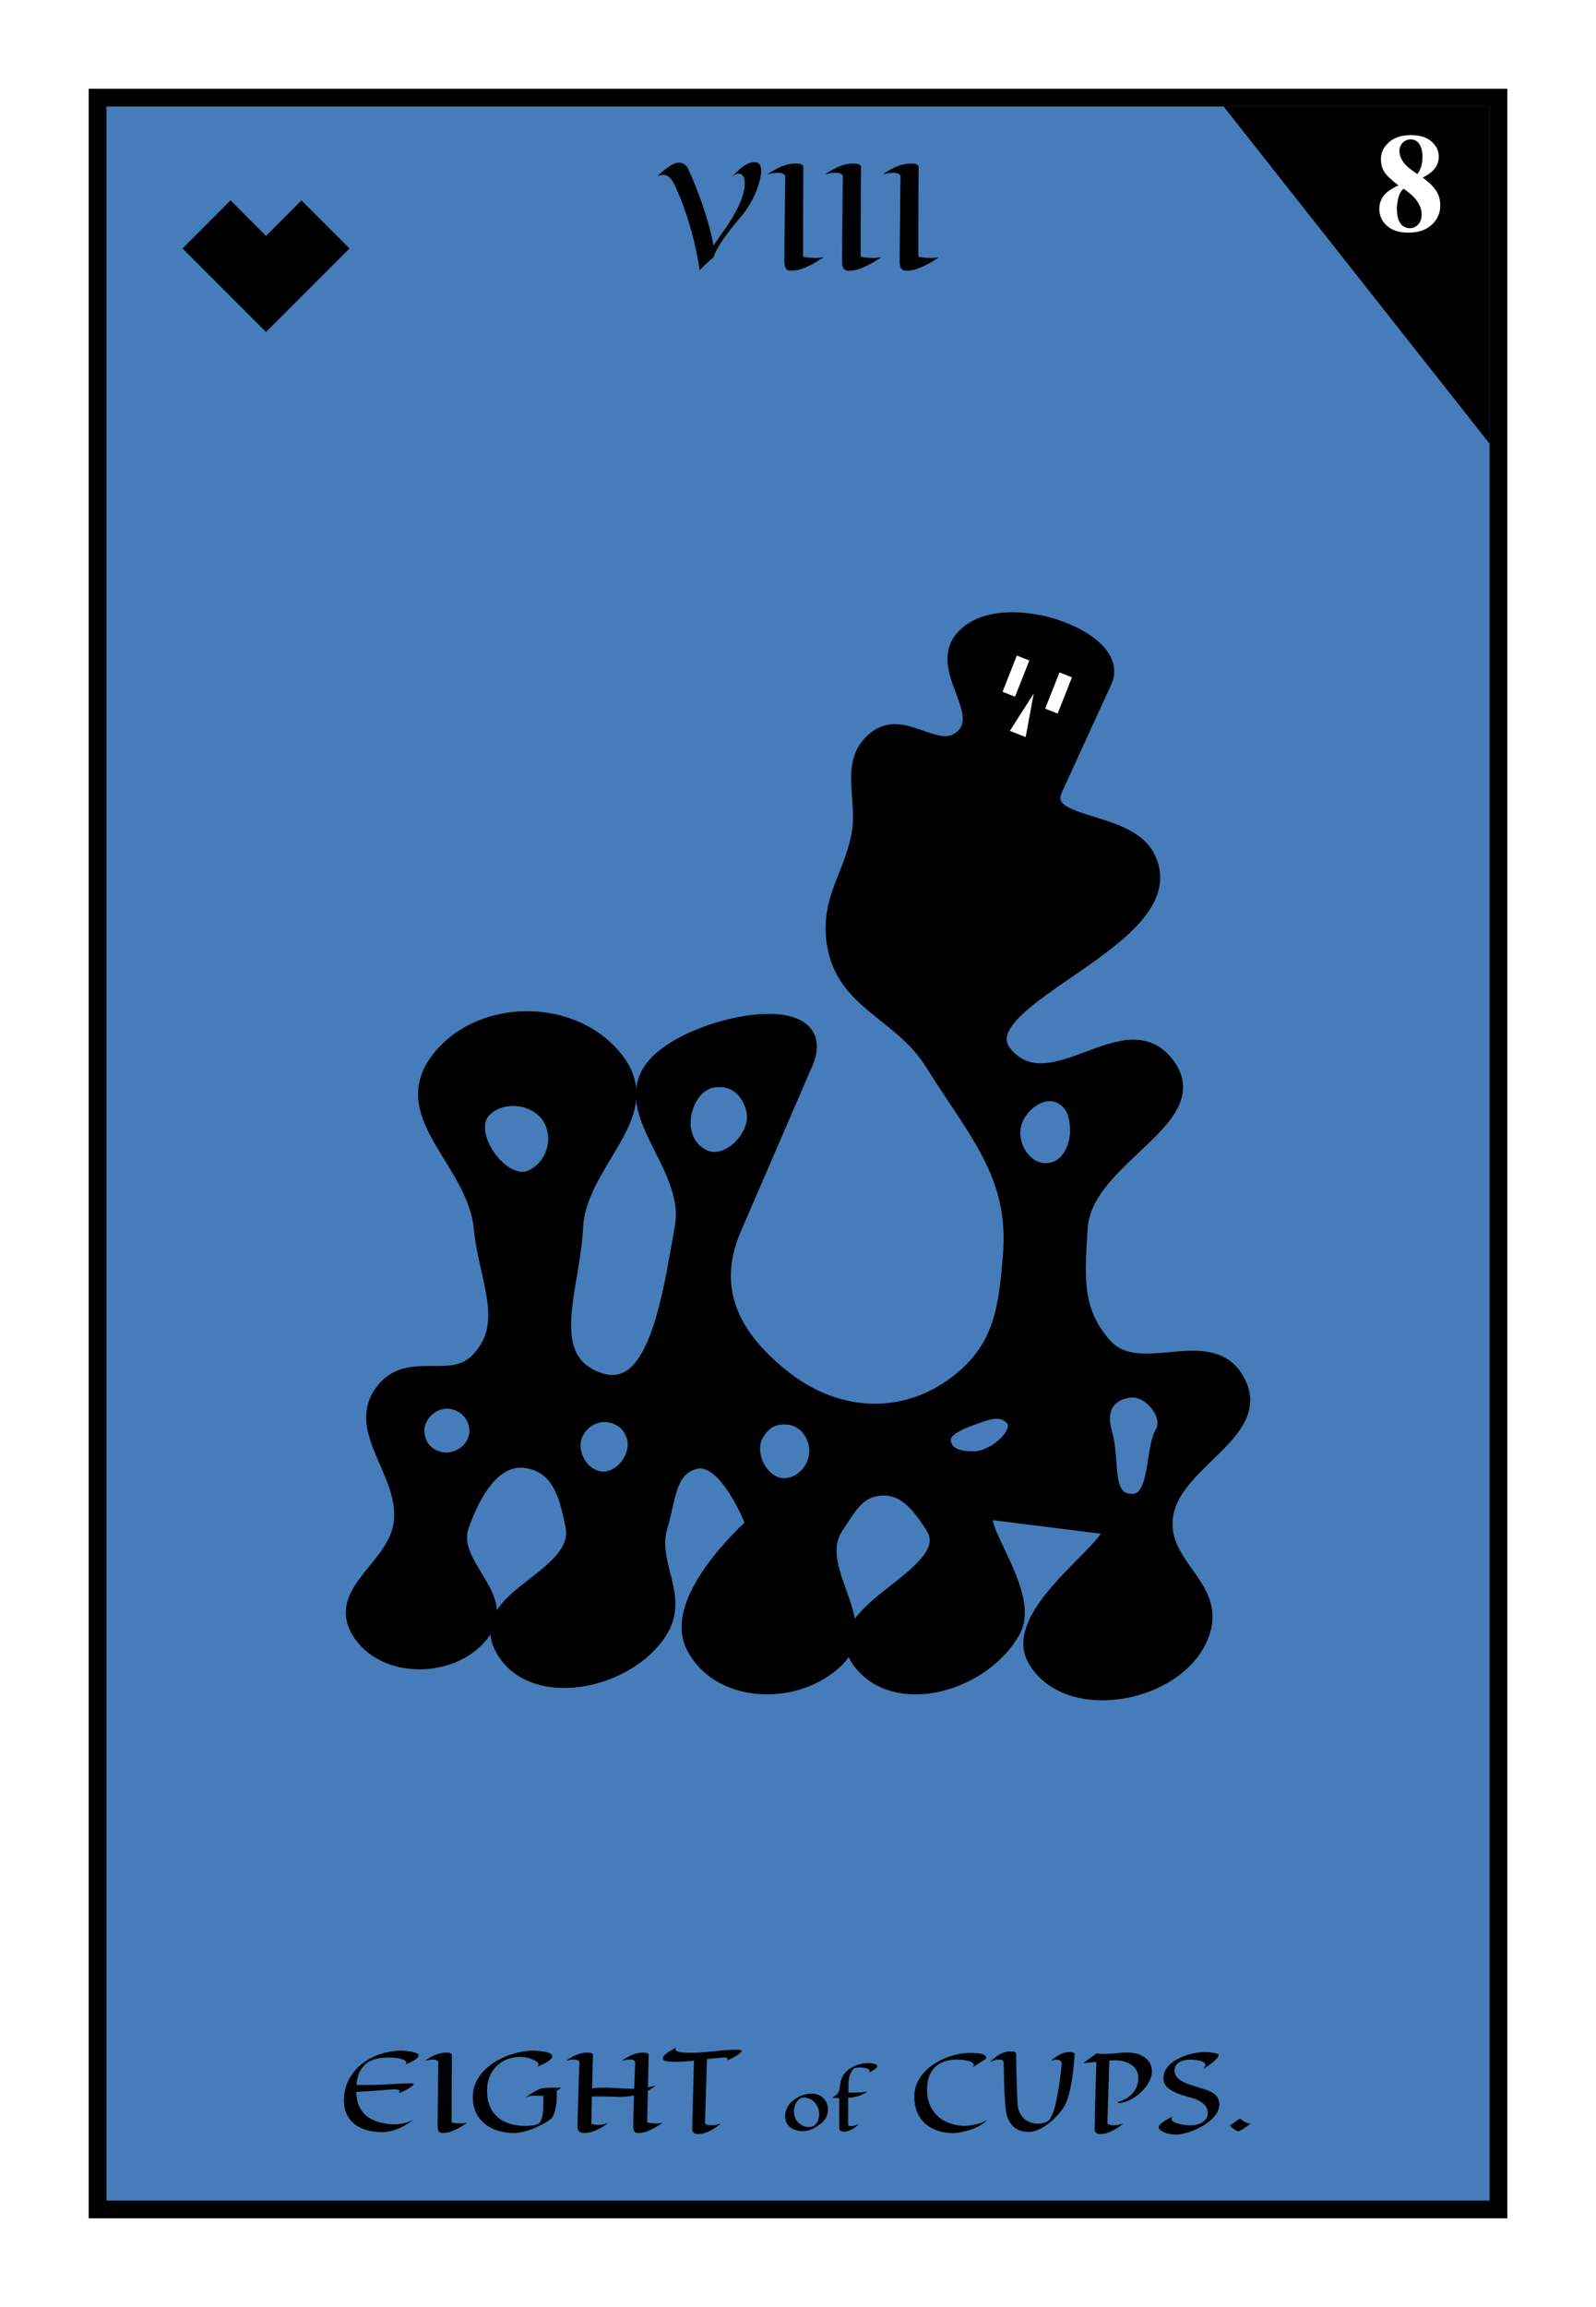 <svg width="180" height="260" viewBox="0 0 180 260" fill="none" xmlns="http://www.w3.org/2000/svg">
<rect x="0" y="0" width="180" height="260" fill="#333333" stroke="none"/>
<g clip-path="url(#clip0_116_1013)">
<rect width="180" height="260" fill="white"/>
<rect x="11" y="11" width="158" height="238" fill="#457CB9" stroke="black" stroke-width="2"/>
<path d="M138 12H168V50L138 12Z" fill="black"/>
<path d="M160.453 20.016C161.198 20.562 161.714 21.073 162 21.547C162.292 22.016 162.438 22.555 162.438 23.164C162.438 24.018 162.115 24.742 161.469 25.336C160.828 25.924 159.956 26.219 158.852 26.219C157.805 26.219 156.995 25.961 156.422 25.445C155.849 24.93 155.562 24.299 155.562 23.555C155.562 22.987 155.727 22.49 156.055 22.062C156.388 21.635 156.94 21.245 157.711 20.891C156.872 20.25 156.333 19.727 156.094 19.32C155.859 18.914 155.742 18.443 155.742 17.906C155.742 17.198 156.042 16.576 156.641 16.039C157.245 15.497 158.07 15.227 159.117 15.227C160.128 15.227 160.904 15.466 161.445 15.945C161.992 16.419 162.266 16.99 162.266 17.656C162.266 18.156 162.117 18.599 161.82 18.984C161.529 19.365 161.073 19.708 160.453 20.016ZM159.859 19.617C160.052 19.357 160.195 19.065 160.289 18.742C160.383 18.419 160.43 18.065 160.43 17.68C160.43 17.003 160.284 16.484 159.992 16.125C159.773 15.849 159.471 15.711 159.086 15.711C158.737 15.711 158.44 15.838 158.195 16.094C157.951 16.344 157.828 16.656 157.828 17.031C157.828 17.412 157.964 17.807 158.234 18.219C158.51 18.625 159.052 19.091 159.859 19.617ZM158.297 21.266C158.135 21.412 158.021 21.544 157.953 21.664C157.849 21.846 157.755 22.112 157.672 22.461C157.589 22.81 157.547 23.174 157.547 23.555C157.547 24.044 157.609 24.456 157.734 24.789C157.859 25.117 158.036 25.354 158.266 25.5C158.5 25.646 158.74 25.719 158.984 25.719C159.365 25.719 159.685 25.581 159.945 25.305C160.206 25.023 160.336 24.641 160.336 24.156C160.336 23.146 159.656 22.182 158.297 21.266Z" fill="white"/>
<path d="M22 28L26 24L28 26L30 28L34 24L38 28L30 36L22 28Z" fill="black" stroke="black" stroke-width="2"/>
<path d="M45.715 232.682C45.809 232.607 45.852 232.537 45.844 232.471C45.836 232.404 45.809 232.346 45.762 232.295C45.707 232.236 45.629 232.182 45.527 232.131C45.34 232.041 45.098 231.977 44.801 231.938C44.504 231.898 44.19 231.879 43.857 231.879C43.385 231.879 42.938 231.922 42.516 232.008C42.098 232.094 41.725 232.252 41.397 232.482C41.072 232.709 40.805 233.023 40.594 233.426C40.383 233.824 40.25 234.336 40.195 234.961C40.438 234.969 40.676 234.973 40.91 234.973C41.148 234.973 41.383 234.973 41.613 234.973C41.891 234.973 42.199 234.967 42.539 234.955C42.883 234.939 43.232 234.924 43.588 234.908C43.947 234.889 44.299 234.869 44.643 234.85C44.986 234.83 45.297 234.814 45.574 234.803C45.852 234.787 46.082 234.779 46.266 234.779C46.453 234.779 46.566 234.787 46.605 234.803C46.652 234.826 46.66 234.865 46.629 234.92C46.602 234.971 46.545 235.031 46.459 235.102C46.377 235.168 46.273 235.24 46.148 235.318C46.027 235.396 45.898 235.473 45.762 235.547C45.625 235.617 45.486 235.684 45.346 235.746C45.209 235.805 45.084 235.852 44.971 235.887C45.06 235.734 45.076 235.627 45.018 235.564C44.963 235.498 44.809 235.465 44.555 235.465C44.441 235.465 44.338 235.467 44.244 235.471C44.15 235.475 44.043 235.482 43.922 235.494C43.801 235.502 43.65 235.514 43.471 235.529C43.291 235.541 43.059 235.559 42.773 235.582C42.488 235.602 42.135 235.627 41.713 235.658C41.291 235.686 40.777 235.717 40.172 235.752C40.191 236.385 40.301 236.922 40.5 237.363C40.703 237.805 40.978 238.168 41.326 238.453C41.674 238.738 42.088 238.957 42.568 239.109C43.053 239.258 43.586 239.355 44.168 239.402C44.504 239.418 44.836 239.402 45.164 239.355C45.305 239.336 45.451 239.309 45.603 239.273C45.76 239.238 45.914 239.193 46.066 239.139C46.223 239.08 46.375 239.01 46.523 238.928C46.672 238.846 46.81 238.748 46.94 238.635C46.65 238.881 46.348 239.105 46.031 239.309C45.719 239.508 45.395 239.682 45.059 239.83C44.727 239.975 44.389 240.086 44.045 240.164C43.701 240.246 43.359 240.287 43.02 240.287C42.723 240.287 42.408 240.262 42.076 240.211C41.748 240.164 41.422 240.084 41.098 239.971C40.777 239.854 40.471 239.701 40.178 239.514C39.889 239.322 39.637 239.086 39.422 238.805C39.211 238.52 39.047 238.186 38.93 237.803C38.812 237.416 38.768 236.973 38.795 236.473C38.822 235.891 38.932 235.354 39.123 234.861C39.318 234.369 39.572 233.926 39.885 233.531C40.197 233.133 40.559 232.783 40.969 232.482C41.379 232.178 41.816 231.924 42.281 231.721C42.75 231.518 43.236 231.365 43.74 231.264C44.244 231.158 44.744 231.105 45.24 231.105C45.459 231.105 45.66 231.115 45.844 231.135C46.027 231.154 46.191 231.178 46.336 231.205C46.484 231.232 46.611 231.264 46.717 231.299C46.822 231.33 46.904 231.359 46.963 231.387C47.139 231.465 47.227 231.557 47.227 231.662C47.227 231.725 47.193 231.791 47.127 231.861C47.065 231.932 46.982 232.002 46.881 232.072C46.783 232.143 46.674 232.211 46.553 232.277C46.435 232.34 46.32 232.398 46.207 232.453C46.098 232.508 45.998 232.555 45.908 232.594C45.818 232.633 45.754 232.662 45.715 232.682ZM52.688 239.232C52.457 239.389 52.23 239.533 52.008 239.666C51.785 239.795 51.57 239.908 51.363 240.006C51.16 240.104 50.967 240.182 50.783 240.24C50.603 240.303 50.438 240.342 50.285 240.357C50.133 240.373 49.998 240.379 49.881 240.375C49.768 240.375 49.672 240.35 49.594 240.299C49.516 240.248 49.457 240.168 49.418 240.059C49.379 239.949 49.359 239.797 49.359 239.602C49.359 239.504 49.359 239.336 49.359 239.098C49.363 238.855 49.365 238.568 49.365 238.236C49.369 237.9 49.373 237.535 49.377 237.141C49.381 236.742 49.385 236.34 49.389 235.934C49.393 235.527 49.397 235.131 49.4 234.744C49.404 234.357 49.408 234.006 49.412 233.689C49.416 233.373 49.42 233.107 49.424 232.893C49.428 232.678 49.432 232.539 49.435 232.477C49.44 232.34 49.381 232.244 49.26 232.189C49.143 232.131 48.996 232.102 48.82 232.102C48.676 232.102 48.525 232.115 48.369 232.143C48.217 232.17 48.068 232.201 47.924 232.236C48.123 232.104 48.318 231.982 48.51 231.873C48.705 231.76 48.9 231.662 49.096 231.58C49.295 231.498 49.496 231.436 49.699 231.393C49.902 231.346 50.113 231.322 50.332 231.322C50.418 231.322 50.498 231.328 50.572 231.34C50.65 231.348 50.717 231.363 50.772 231.387C50.83 231.406 50.875 231.434 50.906 231.469C50.941 231.504 50.959 231.547 50.959 231.598C50.959 231.75 50.957 232.119 50.953 232.705C50.953 232.955 50.951 233.266 50.947 233.637C50.947 234.008 50.945 234.457 50.941 234.984C50.941 235.508 50.94 236.117 50.935 236.812C50.935 237.508 50.935 238.303 50.935 239.197C51.147 239.24 51.338 239.27 51.51 239.285C51.685 239.297 51.842 239.303 51.978 239.303C52.092 239.303 52.191 239.299 52.277 239.291C52.367 239.283 52.443 239.275 52.506 239.268C52.576 239.256 52.637 239.244 52.688 239.232ZM63.334 235.271C63.244 235.334 63.154 235.395 63.065 235.453C62.975 235.508 62.885 235.559 62.795 235.605V235.98C62.795 236.508 62.766 236.943 62.707 237.287C62.652 237.631 62.592 237.904 62.525 238.107C62.447 238.35 62.359 238.533 62.262 238.658C62.156 238.771 62.008 238.895 61.816 239.027C61.625 239.156 61.406 239.285 61.16 239.414C60.914 239.539 60.65 239.662 60.369 239.783C60.092 239.9 59.812 240.004 59.531 240.094C59.25 240.184 58.978 240.254 58.717 240.305C58.455 240.359 58.221 240.387 58.014 240.387C57.365 240.387 56.756 240.301 56.185 240.129C55.619 239.957 55.123 239.701 54.697 239.361C54.275 239.021 53.941 238.598 53.695 238.09C53.449 237.582 53.326 236.994 53.326 236.326C53.326 235.908 53.385 235.514 53.502 235.143C53.623 234.768 53.789 234.418 54 234.094C54.211 233.77 54.461 233.471 54.75 233.197C55.039 232.924 55.352 232.678 55.688 232.459C56.027 232.236 56.383 232.041 56.754 231.873C57.129 231.705 57.508 231.564 57.891 231.451C58.273 231.338 58.652 231.252 59.027 231.193C59.402 231.135 59.762 231.105 60.105 231.105C60.332 231.105 60.545 231.115 60.744 231.135C60.943 231.15 61.123 231.172 61.283 231.199C61.447 231.227 61.588 231.258 61.705 231.293C61.826 231.324 61.92 231.355 61.986 231.387C62.178 231.469 62.273 231.584 62.273 231.732C62.273 231.822 62.238 231.91 62.168 231.996C62.102 232.078 62.016 232.16 61.91 232.242C61.805 232.32 61.688 232.395 61.559 232.465C61.43 232.535 61.303 232.6 61.178 232.658C61.057 232.713 60.943 232.762 60.838 232.805C60.736 232.844 60.66 232.875 60.609 232.898C60.684 232.82 60.721 232.748 60.721 232.682C60.725 232.611 60.713 232.551 60.685 232.5C60.654 232.441 60.605 232.389 60.539 232.342C60.48 232.307 60.397 232.26 60.287 232.201C60.182 232.139 60.049 232.078 59.889 232.02C59.732 231.961 59.553 231.91 59.35 231.867C59.147 231.824 58.922 231.803 58.676 231.803C58.328 231.803 57.994 231.844 57.674 231.926C57.353 232.004 57.055 232.119 56.777 232.271C56.5 232.42 56.248 232.605 56.022 232.828C55.795 233.047 55.6 233.299 55.435 233.584C55.275 233.865 55.15 234.176 55.06 234.516C54.975 234.852 54.932 235.215 54.932 235.605C54.932 236.305 55.041 236.906 55.26 237.41C55.482 237.91 55.789 238.322 56.18 238.646C56.57 238.967 57.031 239.205 57.562 239.361C58.098 239.514 58.678 239.59 59.303 239.59C59.607 239.59 59.887 239.566 60.141 239.52C60.398 239.473 60.609 239.404 60.773 239.314C60.875 239.232 60.957 239.115 61.02 238.963C61.086 238.811 61.137 238.639 61.172 238.447C61.211 238.256 61.238 238.055 61.254 237.844C61.27 237.629 61.279 237.42 61.283 237.217C61.287 237.014 61.287 236.824 61.283 236.648C61.283 236.469 61.283 236.318 61.283 236.197C61.119 236.197 60.959 236.193 60.803 236.186C60.647 236.178 60.486 236.174 60.322 236.174C60.147 236.174 59.969 236.188 59.789 236.215C59.613 236.238 59.438 236.293 59.262 236.379C59.574 236.16 59.84 235.986 60.059 235.857C60.277 235.729 60.457 235.629 60.598 235.559C60.762 235.477 60.897 235.418 61.002 235.383C61.127 235.348 61.273 235.324 61.441 235.312C61.609 235.297 61.793 235.287 61.992 235.283C62.191 235.279 62.404 235.279 62.631 235.283C62.857 235.283 63.092 235.279 63.334 235.271ZM73.904 235.043C73.779 235.164 73.644 235.271 73.5 235.365C73.359 235.455 73.215 235.539 73.066 235.617C73.059 236.094 73.047 236.627 73.031 237.217C73.016 237.807 73.002 238.467 72.99 239.197C73.201 239.24 73.393 239.27 73.564 239.285C73.74 239.297 73.898 239.303 74.039 239.303C74.152 239.303 74.252 239.299 74.338 239.291C74.428 239.283 74.502 239.275 74.561 239.268C74.631 239.256 74.691 239.244 74.742 239.232C74.512 239.389 74.285 239.533 74.062 239.666C73.844 239.795 73.631 239.908 73.424 240.006C73.221 240.104 73.027 240.182 72.844 240.24C72.664 240.303 72.498 240.342 72.346 240.357C72.189 240.373 72.053 240.379 71.936 240.375C71.818 240.375 71.721 240.35 71.643 240.299C71.568 240.248 71.512 240.168 71.473 240.059C71.438 239.949 71.42 239.797 71.42 239.602C71.42 239.512 71.422 239.355 71.426 239.133C71.43 238.906 71.436 238.639 71.443 238.33C71.451 238.018 71.459 237.674 71.467 237.299C71.478 236.924 71.49 236.541 71.502 236.15C71.252 236.201 71.016 236.238 70.793 236.262C70.574 236.285 70.381 236.301 70.213 236.309C70.018 236.32 69.836 236.322 69.668 236.314C69.242 236.295 68.859 236.281 68.519 236.273C68.18 236.262 67.875 236.256 67.606 236.256C67.441 236.256 67.289 236.258 67.148 236.262C67.008 236.266 66.875 236.271 66.75 236.279L66.691 239.35C66.828 239.393 66.961 239.422 67.09 239.438C67.223 239.453 67.35 239.461 67.471 239.461C67.627 239.461 67.772 239.451 67.904 239.432C68.037 239.412 68.152 239.389 68.25 239.361C68.352 239.334 68.432 239.311 68.49 239.291C68.549 239.268 68.582 239.252 68.59 239.244C68.406 239.4 68.209 239.543 67.998 239.672C67.787 239.801 67.574 239.914 67.359 240.012C67.148 240.109 66.943 240.188 66.744 240.246C66.549 240.305 66.375 240.342 66.223 240.357C66.066 240.373 65.922 240.379 65.789 240.375C65.656 240.375 65.541 240.35 65.443 240.299C65.346 240.248 65.269 240.168 65.215 240.059C65.16 239.949 65.133 239.797 65.133 239.602C65.133 239.504 65.135 239.336 65.139 239.098C65.147 238.855 65.154 238.568 65.162 238.236C65.174 237.9 65.186 237.535 65.197 237.141C65.209 236.742 65.221 236.34 65.232 235.934C65.244 235.527 65.256 235.131 65.268 234.744C65.283 234.357 65.295 234.006 65.303 233.689C65.314 233.373 65.324 233.107 65.332 232.893C65.34 232.678 65.346 232.539 65.35 232.477C65.353 232.34 65.295 232.244 65.174 232.189C65.057 232.131 64.91 232.102 64.734 232.102C64.59 232.102 64.439 232.115 64.283 232.143C64.131 232.17 63.982 232.201 63.838 232.236C64.037 232.104 64.232 231.982 64.424 231.873C64.619 231.76 64.814 231.662 65.01 231.58C65.209 231.498 65.41 231.436 65.613 231.393C65.816 231.346 66.027 231.322 66.246 231.322C66.332 231.322 66.412 231.328 66.486 231.34C66.564 231.348 66.631 231.363 66.686 231.387C66.744 231.406 66.789 231.434 66.82 231.469C66.856 231.504 66.873 231.547 66.873 231.598C66.869 231.68 66.863 231.867 66.856 232.16C66.852 232.285 66.848 232.439 66.844 232.623C66.84 232.807 66.834 233.027 66.826 233.285C66.818 233.543 66.811 233.842 66.803 234.182C66.795 234.518 66.785 234.904 66.773 235.342C67.004 235.318 67.238 235.301 67.477 235.289C67.719 235.277 67.957 235.271 68.191 235.271C68.441 235.271 68.688 235.279 68.93 235.295C69.176 235.307 69.416 235.32 69.65 235.336C69.889 235.348 70.123 235.361 70.353 235.377C70.588 235.389 70.82 235.395 71.051 235.395H71.525L71.637 232.477C71.641 232.406 71.627 232.348 71.596 232.301C71.568 232.254 71.527 232.217 71.473 232.189C71.418 232.158 71.353 232.137 71.279 232.125C71.205 232.109 71.125 232.102 71.039 232.102C70.891 232.102 70.736 232.115 70.576 232.143C70.42 232.17 70.269 232.201 70.125 232.236C70.324 232.104 70.519 231.982 70.711 231.873C70.906 231.76 71.102 231.662 71.297 231.58C71.496 231.498 71.697 231.436 71.9 231.393C72.107 231.346 72.32 231.322 72.539 231.322C72.707 231.322 72.852 231.344 72.973 231.387C73.098 231.43 73.16 231.5 73.16 231.598C73.156 231.68 73.15 231.863 73.143 232.148C73.139 232.27 73.135 232.42 73.131 232.6C73.127 232.775 73.123 232.988 73.119 233.238C73.115 233.488 73.109 233.779 73.102 234.111C73.094 234.439 73.086 234.814 73.078 235.236C73.215 235.213 73.352 235.186 73.488 235.154C73.629 235.123 73.768 235.086 73.904 235.043ZM81.293 239.326C81.137 239.455 80.959 239.59 80.76 239.73C80.564 239.867 80.356 239.992 80.133 240.105C79.91 240.223 79.676 240.318 79.43 240.393C79.188 240.467 78.941 240.504 78.691 240.504C78.613 240.504 78.537 240.494 78.463 240.475C78.389 240.455 78.322 240.42 78.264 240.369C78.205 240.322 78.158 240.258 78.123 240.176C78.088 240.094 78.072 239.99 78.076 239.865C78.076 239.717 78.084 239.35 78.1 238.764C78.103 238.514 78.109 238.203 78.117 237.832C78.129 237.457 78.141 237.006 78.152 236.479C78.168 235.951 78.186 235.338 78.205 234.639C78.225 233.936 78.246 233.131 78.269 232.225C77.902 232.268 77.537 232.303 77.174 232.33C76.814 232.354 76.451 232.365 76.084 232.365C75.748 232.365 75.469 232.346 75.246 232.307C75.023 232.268 74.867 232.199 74.777 232.102C74.727 232.016 74.742 231.908 74.824 231.779C74.859 231.725 74.91 231.662 74.977 231.592C75.043 231.521 75.133 231.443 75.246 231.357C75.363 231.271 75.506 231.178 75.674 231.076C75.842 230.975 76.043 230.865 76.277 230.748C76.215 230.826 76.186 230.893 76.189 230.947C76.193 230.998 76.209 231.041 76.236 231.076C76.268 231.119 76.312 231.154 76.371 231.182C76.484 231.225 76.656 231.264 76.887 231.299C77.121 231.33 77.445 231.346 77.859 231.346C78.312 231.346 78.758 231.328 79.195 231.293C79.637 231.258 80.07 231.219 80.496 231.176C80.926 231.129 81.352 231.088 81.773 231.053C82.199 231.018 82.623 231 83.045 231C83.158 231 83.258 231.004 83.344 231.012C83.434 231.016 83.502 231.027 83.549 231.047C83.623 231.074 83.648 231.119 83.625 231.182C83.602 231.24 83.545 231.309 83.455 231.387C83.369 231.461 83.262 231.541 83.133 231.627C83.004 231.709 82.871 231.787 82.734 231.861C82.598 231.936 82.467 232.002 82.342 232.061C82.217 232.115 82.119 232.154 82.049 232.178C82.084 232.057 82.061 231.973 81.978 231.926C81.897 231.875 81.725 231.859 81.463 231.879C80.877 231.926 80.301 231.984 79.734 232.055L79.506 239.326C79.596 239.393 79.703 239.439 79.828 239.467C79.953 239.494 80.082 239.508 80.215 239.508C80.348 239.508 80.478 239.5 80.607 239.484C80.736 239.465 80.852 239.443 80.953 239.42C81.074 239.393 81.188 239.361 81.293 239.326ZM93.379 237.727C93.379 237.943 93.349 238.139 93.289 238.316C93.229 238.493 93.158 238.648 93.074 238.781C92.991 238.914 92.906 239.025 92.82 239.113C92.734 239.202 92.665 239.266 92.613 239.305C92.462 239.414 92.307 239.521 92.148 239.625C91.99 239.729 91.826 239.823 91.656 239.906C91.49 239.987 91.318 240.052 91.141 240.102C90.963 240.151 90.781 240.176 90.594 240.176C90.315 240.176 90.051 240.141 89.801 240.07C89.553 240 89.336 239.895 89.148 239.754C88.963 239.613 88.816 239.436 88.707 239.223C88.6 239.009 88.547 238.759 88.547 238.473C88.547 238.22 88.59 237.983 88.676 237.762C88.764 237.538 88.882 237.332 89.027 237.145C89.176 236.957 89.349 236.789 89.547 236.641C89.745 236.49 89.954 236.362 90.176 236.258C90.397 236.154 90.625 236.074 90.859 236.02C91.094 235.965 91.32 235.938 91.539 235.938C91.81 235.938 92.057 235.983 92.281 236.074C92.508 236.163 92.702 236.288 92.863 236.449C93.027 236.608 93.154 236.797 93.242 237.016C93.333 237.234 93.379 237.471 93.379 237.727ZM90.684 236.391C90.551 236.391 90.43 236.415 90.32 236.465C90.211 236.512 90.113 236.577 90.027 236.66C89.944 236.741 89.871 236.836 89.809 236.945C89.749 237.052 89.698 237.165 89.656 237.285C89.617 237.402 89.587 237.522 89.566 237.645C89.548 237.764 89.539 237.878 89.539 237.984C89.539 238.227 89.583 238.453 89.672 238.664C89.76 238.872 89.882 239.055 90.035 239.211C90.191 239.367 90.372 239.49 90.578 239.578C90.787 239.667 91.008 239.711 91.242 239.711C91.388 239.711 91.529 239.684 91.664 239.629C91.802 239.572 91.923 239.483 92.027 239.363C92.134 239.241 92.219 239.085 92.281 238.895C92.346 238.702 92.379 238.47 92.379 238.199C92.379 237.962 92.335 237.734 92.246 237.516C92.158 237.297 92.037 237.104 91.883 236.938C91.729 236.771 91.549 236.638 91.344 236.539C91.138 236.44 90.918 236.391 90.684 236.391ZM97.828 235.711C97.659 235.831 97.487 235.932 97.312 236.016C97.138 236.099 96.96 236.168 96.777 236.223C96.595 236.277 96.41 236.32 96.223 236.352C96.038 236.38 95.85 236.401 95.66 236.414C95.658 236.625 95.656 236.839 95.656 237.055C95.656 237.271 95.655 237.482 95.652 237.688C95.652 237.891 95.652 238.083 95.652 238.266C95.652 238.448 95.652 238.611 95.652 238.754C95.652 238.897 95.652 239.017 95.652 239.113C95.652 239.21 95.652 239.273 95.652 239.305C95.652 239.427 95.677 239.508 95.727 239.547C95.779 239.583 95.853 239.602 95.949 239.602C96.111 239.602 96.267 239.581 96.418 239.539C96.569 239.497 96.715 239.451 96.856 239.398C96.738 239.508 96.611 239.613 96.473 239.715C96.337 239.816 96.197 239.905 96.051 239.98C95.905 240.056 95.755 240.116 95.602 240.16C95.451 240.207 95.299 240.23 95.148 240.23C94.984 240.23 94.861 240.193 94.777 240.117C94.694 240.042 94.652 239.952 94.652 239.848V236.441C94.533 236.441 94.406 236.44 94.273 236.438C94.141 236.432 93.999 236.424 93.848 236.414C93.923 236.37 93.992 236.326 94.055 236.281C94.12 236.237 94.176 236.197 94.223 236.16C94.277 236.118 94.328 236.078 94.375 236.039C94.406 236.008 94.439 235.969 94.473 235.922C94.501 235.883 94.533 235.833 94.566 235.773C94.6 235.714 94.635 235.642 94.672 235.559C94.688 235.316 94.716 235.081 94.758 234.852C94.799 234.62 94.861 234.402 94.941 234.199C95.012 234.02 95.108 233.853 95.231 233.699C95.353 233.543 95.493 233.402 95.652 233.277C95.811 233.152 95.983 233.042 96.168 232.945C96.353 232.849 96.542 232.768 96.734 232.703C96.93 232.638 97.124 232.589 97.316 232.555C97.512 232.521 97.697 232.504 97.871 232.504C97.978 232.504 98.079 232.509 98.176 232.52C98.275 232.527 98.365 232.539 98.445 232.555C98.526 232.57 98.598 232.589 98.66 232.609C98.723 232.628 98.773 232.646 98.812 232.664C98.904 232.716 98.949 232.772 98.949 232.832C98.949 232.876 98.93 232.924 98.891 232.977C98.852 233.026 98.801 233.077 98.738 233.129C98.678 233.178 98.611 233.228 98.535 233.277C98.46 233.327 98.387 233.372 98.316 233.414C98.246 233.456 98.182 233.492 98.125 233.523C98.068 233.552 98.025 233.573 97.996 233.586C98.03 233.557 98.053 233.53 98.066 233.504C98.079 233.475 98.086 233.449 98.086 233.426C98.086 233.345 98.053 233.277 97.988 233.223C97.923 233.168 97.836 233.124 97.727 233.09C97.62 233.056 97.496 233.033 97.356 233.02C97.217 233.007 97.074 233 96.926 233C96.798 233 96.681 233.007 96.574 233.02C96.467 233.033 96.391 233.056 96.344 233.09C96.284 233.129 96.219 233.193 96.148 233.281C96.081 233.37 96.016 233.478 95.953 233.605C95.893 233.733 95.84 233.876 95.793 234.035C95.749 234.194 95.721 234.363 95.711 234.543C95.703 234.652 95.695 234.82 95.688 235.047C95.682 235.271 95.677 235.53 95.672 235.824C95.76 235.829 95.846 235.832 95.93 235.832C96.013 235.832 96.095 235.832 96.176 235.832C96.423 235.832 96.647 235.827 96.848 235.816C97.051 235.803 97.225 235.789 97.371 235.773C97.54 235.755 97.693 235.734 97.828 235.711ZM111.375 238.898C111.199 239.074 111.008 239.23 110.801 239.367C110.594 239.504 110.383 239.625 110.168 239.73C109.953 239.832 109.736 239.92 109.518 239.994C109.303 240.064 109.096 240.125 108.896 240.176C108.428 240.293 107.957 240.367 107.484 240.398C106.816 240.391 106.213 240.289 105.674 240.094C105.135 239.902 104.676 239.631 104.297 239.279C103.918 238.924 103.627 238.494 103.424 237.99C103.221 237.482 103.119 236.912 103.119 236.279C103.119 235.76 103.213 235.277 103.4 234.832C103.592 234.387 103.848 233.982 104.168 233.619C104.488 233.252 104.859 232.93 105.281 232.652C105.703 232.371 106.146 232.135 106.611 231.943C107.076 231.752 107.547 231.607 108.023 231.51C108.504 231.408 108.961 231.357 109.395 231.357C109.523 231.357 109.662 231.361 109.811 231.369C109.963 231.373 110.111 231.383 110.256 231.398C110.404 231.414 110.543 231.438 110.672 231.469C110.805 231.496 110.914 231.535 111 231.586C111.09 231.637 111.152 231.699 111.188 231.773C111.223 231.844 111.217 231.93 111.17 232.031C111.111 232.066 111.016 232.129 110.883 232.219C110.766 232.297 110.6 232.404 110.385 232.541C110.174 232.678 109.891 232.859 109.535 233.086C109.637 233.02 109.711 232.957 109.758 232.898C109.805 232.84 109.828 232.783 109.828 232.729C109.828 232.643 109.789 232.566 109.711 232.5C109.637 232.434 109.541 232.377 109.424 232.33C109.307 232.283 109.176 232.246 109.031 232.219C108.887 232.188 108.748 232.164 108.615 232.148C108.482 232.129 108.361 232.117 108.252 232.113C108.143 232.105 108.062 232.102 108.012 232.102C106.871 232.102 106.01 232.393 105.428 232.975C104.846 233.557 104.555 234.418 104.555 235.559C104.555 236.16 104.652 236.697 104.848 237.17C105.043 237.643 105.312 238.049 105.656 238.389C106 238.725 106.408 238.992 106.881 239.191C107.354 239.391 107.867 239.516 108.422 239.566C108.73 239.586 109.051 239.574 109.383 239.531C109.668 239.496 109.984 239.432 110.332 239.338C110.684 239.244 111.031 239.098 111.375 238.898ZM121.195 231.598C121.191 231.648 121.184 231.754 121.172 231.914C121.164 232.07 121.148 232.264 121.125 232.494C121.105 232.725 121.078 232.984 121.043 233.273C121.012 233.562 120.973 233.863 120.926 234.176C120.879 234.488 120.824 234.805 120.762 235.125C120.699 235.445 120.627 235.754 120.545 236.051C120.467 236.344 120.377 236.617 120.275 236.871C120.178 237.121 120.068 237.336 119.947 237.516C119.701 237.875 119.424 238.215 119.115 238.535C118.811 238.855 118.492 239.139 118.16 239.385C117.828 239.631 117.492 239.832 117.152 239.988C116.812 240.141 116.488 240.229 116.18 240.252C115.875 240.275 115.572 240.25 115.271 240.176C114.971 240.105 114.695 239.975 114.445 239.783C114.195 239.592 113.98 239.336 113.801 239.016C113.625 238.691 113.506 238.291 113.443 237.814C113.404 237.498 113.371 237.158 113.344 236.795C113.316 236.428 113.295 236.059 113.279 235.688C113.264 235.316 113.252 234.955 113.244 234.604C113.236 234.248 113.23 233.926 113.227 233.637C113.223 233.344 113.219 233.096 113.215 232.893C113.211 232.686 113.207 232.547 113.203 232.477C113.18 232.227 113.008 232.102 112.688 232.102C112.562 232.102 112.412 232.125 112.236 232.172C112.064 232.215 111.867 232.285 111.645 232.383C111.832 232.207 112.016 232.047 112.195 231.902C112.375 231.754 112.561 231.627 112.752 231.521C112.943 231.416 113.143 231.334 113.35 231.275C113.557 231.213 113.781 231.182 114.023 231.182C114.105 231.182 114.182 231.188 114.252 231.199C114.326 231.211 114.389 231.23 114.439 231.258C114.494 231.281 114.537 231.314 114.568 231.357C114.6 231.396 114.613 231.445 114.609 231.504C114.605 231.562 114.604 231.674 114.604 231.838C114.604 231.998 114.605 232.195 114.609 232.43C114.613 232.66 114.619 232.918 114.627 233.203C114.635 233.484 114.643 233.775 114.65 234.076C114.658 234.377 114.666 234.678 114.674 234.979C114.686 235.279 114.695 235.562 114.703 235.828C114.715 236.094 114.725 236.332 114.732 236.543C114.74 236.754 114.748 236.922 114.756 237.047C114.779 237.469 114.865 237.826 115.014 238.119C115.166 238.408 115.352 238.645 115.57 238.828C115.793 239.008 116.037 239.139 116.303 239.221C116.568 239.299 116.828 239.338 117.082 239.338C117.312 239.338 117.523 239.311 117.715 239.256C117.91 239.201 118.074 239.125 118.207 239.027C118.355 238.918 118.492 238.727 118.617 238.453C118.742 238.18 118.855 237.857 118.957 237.486C119.059 237.115 119.15 236.711 119.232 236.273C119.314 235.836 119.389 235.396 119.455 234.955C119.521 234.51 119.578 234.08 119.625 233.666C119.672 233.252 119.713 232.883 119.748 232.559C119.752 232.48 119.732 232.41 119.689 232.348C119.654 232.293 119.596 232.244 119.514 232.201C119.436 232.154 119.316 232.131 119.156 232.131C119.074 232.131 118.98 232.139 118.875 232.154C118.773 232.166 118.656 232.189 118.523 232.225C118.695 232.092 118.865 231.967 119.033 231.85C119.205 231.729 119.377 231.625 119.549 231.539C119.721 231.449 119.898 231.379 120.082 231.328C120.266 231.277 120.457 231.252 120.656 231.252C120.82 231.252 120.953 231.277 121.055 231.328C121.156 231.375 121.203 231.465 121.195 231.598ZM126.674 239.326C126.518 239.455 126.34 239.59 126.141 239.73C125.945 239.867 125.736 239.992 125.514 240.105C125.291 240.223 125.057 240.318 124.811 240.393C124.568 240.467 124.322 240.504 124.072 240.504C123.998 240.504 123.922 240.494 123.844 240.475C123.77 240.455 123.703 240.42 123.645 240.369C123.586 240.322 123.537 240.258 123.498 240.176C123.463 240.094 123.449 239.99 123.457 239.865C123.457 239.725 123.465 239.363 123.48 238.781C123.484 238.535 123.49 238.229 123.498 237.861C123.51 237.494 123.521 237.051 123.533 236.531C123.549 236.012 123.566 235.408 123.586 234.721C123.605 234.033 123.627 233.244 123.65 232.354C123.393 232.385 123.139 232.414 122.889 232.441C122.643 232.469 122.404 232.492 122.174 232.512L123.674 231.41C123.818 231.434 123.971 231.449 124.131 231.457C124.295 231.465 124.455 231.469 124.611 231.469C124.842 231.469 125.066 231.461 125.285 231.445C125.504 231.43 125.717 231.412 125.924 231.393C126.135 231.369 126.342 231.35 126.545 231.334C126.752 231.318 126.959 231.311 127.166 231.311C127.502 231.311 127.834 231.354 128.162 231.439C128.49 231.521 128.783 231.65 129.041 231.826C129.303 231.998 129.514 232.219 129.674 232.488C129.834 232.754 129.914 233.07 129.914 233.438C129.914 233.715 129.857 233.994 129.744 234.275C129.635 234.553 129.484 234.822 129.293 235.084C129.105 235.346 128.887 235.592 128.637 235.822C128.387 236.053 128.123 236.254 127.846 236.426C127.572 236.598 127.293 236.736 127.008 236.842C126.723 236.947 126.451 237.004 126.193 237.012L126.018 236.895C126.357 236.816 126.672 236.695 126.961 236.531C127.25 236.367 127.5 236.17 127.711 235.939C127.922 235.705 128.086 235.441 128.203 235.148C128.32 234.852 128.379 234.533 128.379 234.193C128.379 233.955 128.344 233.74 128.273 233.549C128.203 233.357 128.105 233.188 127.98 233.039C127.855 232.891 127.709 232.764 127.541 232.658C127.377 232.549 127.199 232.461 127.008 232.395C126.816 232.324 126.617 232.273 126.41 232.242C126.207 232.207 126.004 232.189 125.801 232.189C125.688 232.189 125.572 232.191 125.455 232.195C125.342 232.199 125.229 232.205 125.115 232.213L124.887 239.326C124.977 239.393 125.084 239.439 125.209 239.467C125.334 239.494 125.463 239.508 125.596 239.508C125.729 239.508 125.859 239.5 125.988 239.484C126.117 239.465 126.232 239.443 126.334 239.42C126.455 239.393 126.568 239.361 126.674 239.326ZM137.332 231.469C137.402 231.5 137.436 231.547 137.432 231.609C137.432 231.672 137.406 231.744 137.355 231.826C137.305 231.908 137.232 231.996 137.139 232.09C137.049 232.18 136.949 232.271 136.84 232.365C136.75 232.439 136.646 232.52 136.529 232.605C136.428 232.684 136.303 232.773 136.154 232.875C136.01 232.973 135.844 233.08 135.656 233.197C135.762 233.1 135.836 233.012 135.879 232.934C135.922 232.855 135.943 232.783 135.943 232.717C135.943 232.627 135.908 232.549 135.838 232.482C135.768 232.416 135.678 232.361 135.568 232.318C135.459 232.271 135.336 232.234 135.199 232.207C135.066 232.18 134.936 232.16 134.807 232.148C134.682 232.133 134.566 232.123 134.461 232.119C134.355 232.115 134.277 232.113 134.227 232.113C134.02 232.113 133.811 232.135 133.6 232.178C133.389 232.217 133.199 232.285 133.031 232.383C132.863 232.477 132.727 232.604 132.621 232.764C132.516 232.92 132.463 233.115 132.463 233.35C132.463 233.615 132.537 233.844 132.686 234.035C132.834 234.223 133.029 234.387 133.271 234.527C133.514 234.668 133.787 234.791 134.092 234.896C134.4 235.002 134.711 235.104 135.023 235.201C135.34 235.295 135.645 235.391 135.938 235.488C136.234 235.586 136.492 235.697 136.711 235.822C137 235.994 137.207 236.195 137.332 236.426C137.461 236.652 137.525 236.893 137.525 237.146C137.525 237.475 137.438 237.787 137.262 238.084C137.09 238.377 136.863 238.65 136.582 238.904C136.305 239.158 135.988 239.387 135.633 239.59C135.277 239.793 134.918 239.967 134.555 240.111C134.191 240.256 133.84 240.367 133.5 240.445C133.16 240.523 132.865 240.562 132.615 240.562C132.291 240.562 132.006 240.529 131.76 240.463C131.514 240.4 131.309 240.324 131.145 240.234C130.98 240.145 130.857 240.053 130.775 239.959C130.697 239.861 130.664 239.783 130.676 239.725C130.684 239.654 130.719 239.578 130.781 239.496C130.848 239.41 130.945 239.318 131.074 239.221C131.203 239.123 131.365 239.016 131.561 238.898C131.756 238.781 131.992 238.652 132.27 238.512C132.156 238.621 132.105 238.723 132.117 238.816C132.129 238.91 132.184 238.994 132.281 239.068C132.383 239.143 132.514 239.209 132.674 239.268C132.838 239.322 133.01 239.369 133.189 239.408C133.373 239.443 133.557 239.471 133.74 239.49C133.924 239.51 134.086 239.52 134.227 239.52C134.465 239.52 134.701 239.494 134.936 239.443C135.174 239.393 135.387 239.312 135.574 239.203C135.766 239.09 135.92 238.943 136.037 238.764C136.158 238.58 136.219 238.359 136.219 238.102C136.219 237.949 136.188 237.793 136.125 237.633C136.062 237.469 135.955 237.311 135.803 237.158C135.654 237.006 135.453 236.863 135.199 236.73C134.945 236.594 134.629 236.477 134.25 236.379C133.672 236.227 133.184 236.07 132.785 235.91C132.391 235.746 132.072 235.572 131.83 235.389C131.592 235.201 131.426 234.998 131.332 234.779C131.238 234.557 131.203 234.309 131.227 234.035C131.25 233.719 131.346 233.432 131.514 233.174C131.682 232.912 131.895 232.68 132.152 232.477C132.414 232.27 132.705 232.09 133.025 231.938C133.35 231.785 133.678 231.66 134.01 231.562C134.346 231.461 134.672 231.387 134.988 231.34C135.305 231.289 135.586 231.264 135.832 231.264C136.02 231.264 136.195 231.271 136.359 231.287C136.527 231.303 136.676 231.32 136.805 231.34C136.938 231.359 137.049 231.383 137.139 231.41C137.229 231.434 137.293 231.453 137.332 231.469ZM141.059 239.326C140.906 239.436 140.758 239.541 140.613 239.643C140.469 239.744 140.332 239.836 140.203 239.918C140.078 239.996 139.965 240.059 139.863 240.105C139.766 240.156 139.688 240.182 139.629 240.182C139.582 240.174 139.516 240.148 139.43 240.105C139.355 240.066 139.258 240.006 139.137 239.924C139.02 239.838 138.873 239.715 138.697 239.555L139.846 238.752C140.029 238.904 140.195 239.021 140.344 239.104C140.492 239.182 140.619 239.236 140.725 239.268C140.85 239.311 140.961 239.33 141.059 239.326Z" fill="black"/>
<path d="M85.789 18.797C85.836 18.963 85.852 19.174 85.836 19.43C85.82 19.685 85.776 19.969 85.703 20.281C85.63 20.594 85.529 20.927 85.398 21.281C85.268 21.635 85.109 21.995 84.922 22.359C84.74 22.724 84.531 23.086 84.297 23.445C84.062 23.805 83.802 24.148 83.516 24.477C83.062 25.008 82.664 25.495 82.32 25.938C81.977 26.38 81.68 26.787 81.43 27.156C81.185 27.526 80.984 27.862 80.828 28.164C80.672 28.466 80.555 28.742 80.477 28.992C80.346 29.096 80.198 29.221 80.031 29.367C79.891 29.492 79.724 29.646 79.531 29.828C79.338 30.01 79.13 30.221 78.906 30.461C78.787 29.612 78.628 28.747 78.43 27.867C78.237 26.987 78.013 26.125 77.758 25.281C77.508 24.438 77.234 23.63 76.938 22.859C76.646 22.083 76.344 21.375 76.031 20.734C75.838 20.344 75.638 20.076 75.43 19.93C75.221 19.784 75.005 19.711 74.781 19.711C74.578 19.711 74.359 19.755 74.125 19.844C74.287 19.713 74.463 19.562 74.656 19.391C74.854 19.219 75.06 19.055 75.273 18.898C75.487 18.742 75.701 18.609 75.914 18.5C76.133 18.391 76.341 18.336 76.539 18.336C76.737 18.336 76.932 18.388 77.125 18.492C77.318 18.596 77.474 18.768 77.594 19.008C77.651 19.128 77.747 19.341 77.883 19.648C78.023 19.951 78.182 20.323 78.359 20.766C78.537 21.203 78.727 21.695 78.93 22.242C79.133 22.789 79.331 23.365 79.523 23.969C79.716 24.573 79.896 25.193 80.062 25.828C80.229 26.458 80.362 27.081 80.461 27.695C80.68 27.367 80.883 27.068 81.07 26.797C81.263 26.521 81.43 26.284 81.57 26.086C81.737 25.852 81.885 25.641 82.016 25.453C82.318 25.005 82.591 24.562 82.836 24.125C83.081 23.688 83.289 23.266 83.461 22.859C83.633 22.453 83.766 22.068 83.859 21.703C83.953 21.333 84 20.995 84 20.688C84 20.562 83.99 20.435 83.969 20.305C83.953 20.174 83.919 20.055 83.867 19.945C83.815 19.836 83.745 19.747 83.656 19.68C83.573 19.607 83.463 19.57 83.328 19.57C83.229 19.57 83.115 19.594 82.984 19.641C82.859 19.688 82.716 19.776 82.555 19.906C82.747 19.719 82.943 19.529 83.141 19.336C83.344 19.138 83.549 18.961 83.758 18.805C83.966 18.648 84.18 18.521 84.398 18.422C84.622 18.323 84.852 18.273 85.086 18.273C85.253 18.273 85.398 18.312 85.523 18.391C85.654 18.469 85.742 18.604 85.789 18.797ZM92.906 28.977C92.599 29.185 92.297 29.378 92 29.555C91.703 29.727 91.417 29.878 91.141 30.008C90.87 30.138 90.612 30.242 90.367 30.32C90.128 30.404 89.906 30.456 89.703 30.477C89.5 30.497 89.32 30.505 89.164 30.5C89.013 30.5 88.885 30.466 88.781 30.398C88.677 30.331 88.599 30.224 88.547 30.078C88.495 29.932 88.469 29.729 88.469 29.469C88.469 29.338 88.469 29.115 88.469 28.797C88.474 28.474 88.477 28.091 88.477 27.648C88.482 27.201 88.487 26.713 88.492 26.188C88.497 25.656 88.503 25.12 88.508 24.578C88.513 24.037 88.518 23.508 88.523 22.992C88.529 22.477 88.534 22.008 88.539 21.586C88.544 21.164 88.549 20.81 88.555 20.523C88.56 20.237 88.565 20.052 88.57 19.969C88.576 19.787 88.497 19.659 88.336 19.586C88.18 19.508 87.984 19.469 87.75 19.469C87.557 19.469 87.357 19.487 87.148 19.523C86.945 19.56 86.747 19.602 86.555 19.648C86.82 19.471 87.081 19.31 87.336 19.164C87.596 19.013 87.857 18.883 88.117 18.773C88.383 18.664 88.651 18.581 88.922 18.523C89.193 18.461 89.474 18.43 89.766 18.43C89.88 18.43 89.987 18.438 90.086 18.453C90.19 18.463 90.279 18.484 90.352 18.516C90.43 18.542 90.49 18.578 90.531 18.625C90.578 18.672 90.602 18.729 90.602 18.797C90.602 19 90.599 19.492 90.594 20.273C90.594 20.607 90.591 21.021 90.586 21.516C90.586 22.01 90.583 22.609 90.578 23.312C90.578 24.01 90.576 24.823 90.57 25.75C90.57 26.677 90.57 27.737 90.57 28.93C90.852 28.987 91.107 29.026 91.336 29.047C91.57 29.062 91.779 29.07 91.961 29.07C92.112 29.07 92.245 29.065 92.359 29.055C92.479 29.044 92.581 29.034 92.664 29.023C92.758 29.008 92.838 28.992 92.906 28.977ZM99.406 28.977C99.099 29.185 98.797 29.378 98.5 29.555C98.203 29.727 97.917 29.878 97.641 30.008C97.37 30.138 97.112 30.242 96.867 30.32C96.628 30.404 96.406 30.456 96.203 30.477C96 30.497 95.82 30.505 95.664 30.5C95.513 30.5 95.385 30.466 95.281 30.398C95.177 30.331 95.099 30.224 95.047 30.078C94.995 29.932 94.969 29.729 94.969 29.469C94.969 29.338 94.969 29.115 94.969 28.797C94.974 28.474 94.977 28.091 94.977 27.648C94.982 27.201 94.987 26.713 94.992 26.188C94.997 25.656 95.003 25.12 95.008 24.578C95.013 24.037 95.018 23.508 95.023 22.992C95.029 22.477 95.034 22.008 95.039 21.586C95.044 21.164 95.049 20.81 95.055 20.523C95.06 20.237 95.065 20.052 95.07 19.969C95.076 19.787 94.997 19.659 94.836 19.586C94.68 19.508 94.484 19.469 94.25 19.469C94.057 19.469 93.857 19.487 93.648 19.523C93.445 19.56 93.247 19.602 93.055 19.648C93.32 19.471 93.581 19.31 93.836 19.164C94.096 19.013 94.357 18.883 94.617 18.773C94.883 18.664 95.151 18.581 95.422 18.523C95.693 18.461 95.974 18.43 96.266 18.43C96.38 18.43 96.487 18.438 96.586 18.453C96.69 18.463 96.779 18.484 96.852 18.516C96.93 18.542 96.99 18.578 97.031 18.625C97.078 18.672 97.102 18.729 97.102 18.797C97.102 19 97.099 19.492 97.094 20.273C97.094 20.607 97.091 21.021 97.086 21.516C97.086 22.01 97.083 22.609 97.078 23.312C97.078 24.01 97.076 24.823 97.07 25.75C97.07 26.677 97.07 27.737 97.07 28.93C97.352 28.987 97.607 29.026 97.836 29.047C98.07 29.062 98.279 29.07 98.461 29.07C98.612 29.07 98.745 29.065 98.859 29.055C98.979 29.044 99.081 29.034 99.164 29.023C99.258 29.008 99.338 28.992 99.406 28.977ZM105.906 28.977C105.599 29.185 105.297 29.378 105 29.555C104.703 29.727 104.417 29.878 104.141 30.008C103.87 30.138 103.612 30.242 103.367 30.32C103.128 30.404 102.906 30.456 102.703 30.477C102.5 30.497 102.32 30.505 102.164 30.5C102.013 30.5 101.885 30.466 101.781 30.398C101.677 30.331 101.599 30.224 101.547 30.078C101.495 29.932 101.469 29.729 101.469 29.469C101.469 29.338 101.469 29.115 101.469 28.797C101.474 28.474 101.477 28.091 101.477 27.648C101.482 27.201 101.487 26.713 101.492 26.188C101.497 25.656 101.503 25.12 101.508 24.578C101.513 24.037 101.518 23.508 101.523 22.992C101.529 22.477 101.534 22.008 101.539 21.586C101.544 21.164 101.549 20.81 101.555 20.523C101.56 20.237 101.565 20.052 101.57 19.969C101.576 19.787 101.497 19.659 101.336 19.586C101.18 19.508 100.984 19.469 100.75 19.469C100.557 19.469 100.357 19.487 100.148 19.523C99.945 19.56 99.747 19.602 99.555 19.648C99.82 19.471 100.081 19.31 100.336 19.164C100.596 19.013 100.857 18.883 101.117 18.773C101.383 18.664 101.651 18.581 101.922 18.523C102.193 18.461 102.474 18.43 102.766 18.43C102.88 18.43 102.987 18.438 103.086 18.453C103.19 18.463 103.279 18.484 103.352 18.516C103.43 18.542 103.49 18.578 103.531 18.625C103.578 18.672 103.602 18.729 103.602 18.797C103.602 19 103.599 19.492 103.594 20.273C103.594 20.607 103.591 21.021 103.586 21.516C103.586 22.01 103.583 22.609 103.578 23.312C103.578 24.01 103.576 24.823 103.57 25.75C103.57 26.677 103.57 27.737 103.57 28.93C103.852 28.987 104.107 29.026 104.336 29.047C104.57 29.062 104.779 29.07 104.961 29.07C105.112 29.07 105.245 29.065 105.359 29.055C105.479 29.044 105.581 29.034 105.664 29.023C105.758 29.008 105.839 28.992 105.906 28.977Z" fill="black"/>
<path fill-rule="evenodd" clip-rule="evenodd" d="M49.395 119.738C54.002 113.36 64.906 113.381 69.542 119.738C73.969 125.809 65.128 130.869 64.757 138.374C64.424 145.112 60.81 152.871 67.023 155.499C74.17 158.521 75.687 146.004 77.097 138.374C78.434 131.139 69.086 124.902 74.327 119.738C78.88 115.251 93.843 112.46 90.696 119.738L82.637 138.374C79.49 145.652 82.857 151.164 88.43 155.499C94.64 160.33 102.53 160.533 108.577 155.499C113.124 151.712 113.649 147.295 114.117 141.396C114.839 132.293 110.126 127.492 105.303 119.738C101.684 113.921 95.164 112.924 94.222 106.139C93.569 101.437 96.031 98.951 96.992 94.303C97.883 89.996 95.447 85.805 99.007 83.222C102.031 81.027 105.748 85.665 108.577 83.222C111.852 80.393 105.89 75.534 108.577 72.141C112.577 67.089 126.606 71.953 124.442 76.674L118.902 88.762C116.738 93.483 126.809 92.13 129.227 96.569C134.394 106.055 105.614 113.076 114.117 119.738C119.381 123.863 126.876 114.672 131.242 119.738C136.582 125.936 122.165 130.208 121.672 138.374C121.351 143.688 120.906 147.742 124.442 151.721C128.42 156.196 136.228 150.36 139.301 155.499C142.957 161.614 131.08 164.745 131.242 171.868C131.353 176.782 136.929 178.994 135.523 183.704C133.41 190.785 120.614 193.359 116.887 186.978C113.56 181.281 129.163 172.458 124.442 171.868L112.354 170.357C107.633 169.767 116.658 179.102 114.117 183.704C110.826 189.665 100.93 192.533 96.992 186.978C93.097 181.485 108.961 177.522 105.303 171.868C103.687 169.372 101.954 167.193 99.007 167.587C96.521 167.919 95.635 169.797 94.222 171.868C90.895 176.742 98.47 182.882 94.222 186.978C89.742 191.299 81.185 191.011 78.356 185.467C75.658 180.178 85.156 171.868 85.156 171.868C85.156 171.868 82.136 163.618 78.356 164.565C75.197 165.357 75.279 168.753 74.327 171.868C72.975 176.289 76.772 179.782 74.327 183.704C70.667 189.576 59.742 191.68 56.698 185.467C53.982 179.924 65.986 177.918 64.757 171.868C64.078 168.527 63.272 165.423 59.972 164.565C55.862 163.495 53.342 167.868 51.913 171.868C50.324 176.318 57.09 179.797 54.432 183.704C51.389 188.176 43.329 188.363 40.581 183.704C38.047 179.41 44.575 176.791 45.366 171.868C46.323 165.906 39.549 160.982 43.603 156.506C46.423 153.392 50.97 156.468 53.928 153.484C58.085 149.291 55.004 144.25 54.432 138.374C53.701 130.871 44.981 125.849 49.395 119.738ZM59.972 132.833C56.564 134.371 51.856 127.736 54.432 125.027C56.55 122.799 60.755 123.341 62.239 126.034C63.589 128.486 62.524 131.683 59.972 132.833ZM79.364 130.567C77.228 129.615 76.47 127.279 77.097 125.027C77.658 123.012 79.035 121.501 81.126 121.501C83.217 121.501 84.666 122.994 85.156 125.027C85.889 128.07 82.222 131.841 79.364 130.567ZM118.146 132.078C115.632 132.239 113.75 129.533 114.117 127.041C114.503 124.421 117.666 122.108 119.909 123.516C121.213 124.334 121.586 125.504 121.672 127.041C121.806 129.438 120.542 131.924 118.146 132.078ZM127.464 169.35C124.206 169.084 125.366 164.733 124.442 161.543C123.519 158.353 125.183 156.742 127.464 156.506C129.91 156.253 132.417 159.528 131.242 161.543C130.067 163.558 130.84 169.625 127.464 169.35ZM109.836 164.565C108.296 164.573 106.742 164.279 106.31 162.802C105.786 161.012 108.038 160.187 109.796 159.543L109.836 159.528C111.405 158.953 112.843 158.445 114.117 159.528C116.084 161.2 112.417 164.551 109.836 164.565ZM88.43 167.587C85.745 167.6 83.816 163.869 85.156 161.543C85.905 160.242 86.929 159.55 88.43 159.528C90.382 159.5 91.841 160.884 92.207 162.802C92.653 165.141 90.81 167.575 88.43 167.587ZM67.779 166.831C65.412 166.591 63.795 163.718 64.757 161.543C65.577 159.688 67.664 158.763 69.542 159.528C70.572 159.948 71.121 160.519 71.557 161.543C72.55 163.879 70.304 167.088 67.779 166.831ZM49.395 164.565C47.922 164.128 47.019 163.073 46.877 161.543C46.684 159.465 48.573 157.617 50.654 157.765C52.601 157.904 54.095 159.598 53.928 161.543C53.746 163.663 51.435 165.169 49.395 164.565Z" fill="black"/>
<path d="M90.696 119.738C93.843 112.46 78.88 115.251 74.327 119.738C69.086 124.902 78.434 131.139 77.097 138.374C75.687 146.004 74.17 158.521 67.023 155.499C60.81 152.871 64.424 145.112 64.757 138.374C65.128 130.869 73.969 125.809 69.542 119.738C64.906 113.381 54.002 113.36 49.395 119.738C44.981 125.849 53.701 130.871 54.432 138.374C55.004 144.25 58.085 149.291 53.928 153.484C50.97 156.468 46.423 153.392 43.603 156.506C39.549 160.982 46.323 165.906 45.366 171.868C44.575 176.791 38.047 179.41 40.581 183.704C43.329 188.363 51.389 188.176 54.432 183.704C57.09 179.797 50.324 176.318 51.913 171.868C53.342 167.868 55.862 163.495 59.972 164.565C63.272 165.423 64.078 168.527 64.757 171.868C65.986 177.918 53.982 179.924 56.698 185.467C59.742 191.68 70.667 189.576 74.327 183.704C76.772 179.782 72.975 176.289 74.327 171.868C75.279 168.753 75.197 165.357 78.356 164.565C82.136 163.618 85.156 171.868 85.156 171.868C85.156 171.868 75.658 180.178 78.356 185.467C81.185 191.011 89.742 191.299 94.222 186.978C98.47 182.882 90.895 176.742 94.222 171.868C95.635 169.797 96.521 167.919 99.007 167.587C101.954 167.193 103.687 169.372 105.303 171.868C108.961 177.522 93.097 181.485 96.992 186.978C100.93 192.533 110.826 189.665 114.117 183.704C116.658 179.102 107.633 169.767 112.354 170.357M90.696 119.738C87.549 127.016 85.784 131.096 82.637 138.374M90.696 119.738L82.637 138.374M82.637 138.374C79.49 145.652 82.857 151.164 88.43 155.499C94.64 160.33 102.53 160.533 108.577 155.499C113.124 151.712 113.649 147.295 114.117 141.396C114.839 132.293 110.126 127.492 105.303 119.738C101.684 113.921 95.164 112.924 94.222 106.139C93.569 101.437 96.031 98.951 96.992 94.303C97.883 89.996 95.447 85.805 99.007 83.222C102.031 81.027 105.748 85.665 108.577 83.222C111.852 80.393 105.89 75.534 108.577 72.141C112.577 67.089 126.606 71.953 124.442 76.674M124.442 76.674C122.279 81.395 121.065 84.041 118.902 88.762M124.442 76.674L118.902 88.762M118.902 88.762C116.738 93.483 126.809 92.13 129.227 96.569C134.394 106.055 105.614 113.076 114.117 119.738C119.381 123.863 126.876 114.672 131.242 119.738C136.582 125.936 122.165 130.208 121.672 138.374C121.351 143.688 120.906 147.742 124.442 151.721C128.42 156.196 136.228 150.36 139.301 155.499C142.957 161.614 131.08 164.745 131.242 171.868C131.353 176.782 136.929 178.994 135.523 183.704C133.41 190.785 120.614 193.359 116.887 186.978C113.56 181.281 129.163 172.458 124.442 171.868M124.442 171.868C119.721 171.278 117.075 170.947 112.354 170.357M124.442 171.868L112.354 170.357M109.836 159.528C111.405 158.953 112.843 158.445 114.117 159.528C116.084 161.2 112.417 164.551 109.836 164.565C108.296 164.573 106.742 164.279 106.31 162.802C105.786 161.012 108.038 160.187 109.796 159.543M109.836 159.528L109.796 159.543M109.836 159.528C109.823 159.533 109.81 159.538 109.796 159.543M54.432 125.027C51.856 127.736 56.564 134.371 59.972 132.833C62.524 131.683 63.589 128.486 62.239 126.034C60.755 123.341 56.55 122.799 54.432 125.027ZM77.097 125.027C76.47 127.279 77.228 129.615 79.364 130.567C82.222 131.841 85.889 128.07 85.156 125.027C84.666 122.994 83.217 121.501 81.126 121.501C79.035 121.501 77.658 123.012 77.097 125.027ZM114.117 127.041C113.75 129.533 115.632 132.239 118.146 132.078C120.542 131.924 121.806 129.438 121.672 127.041C121.586 125.504 121.213 124.334 119.909 123.516C117.666 122.108 114.503 124.421 114.117 127.041ZM124.442 161.543C125.366 164.733 124.206 169.084 127.464 169.35C130.84 169.625 130.067 163.558 131.242 161.543C132.417 159.528 129.91 156.253 127.464 156.506C125.183 156.742 123.519 158.353 124.442 161.543ZM85.156 161.543C83.816 163.869 85.745 167.6 88.43 167.587C90.81 167.575 92.653 165.141 92.207 162.802C91.841 160.884 90.382 159.5 88.43 159.528C86.929 159.55 85.905 160.242 85.156 161.543ZM64.757 161.543C63.795 163.718 65.412 166.591 67.779 166.831C70.304 167.088 72.55 163.879 71.557 161.543C71.121 160.519 70.572 159.948 69.542 159.528C67.664 158.763 65.577 159.688 64.757 161.543ZM46.877 161.543C47.019 163.073 47.922 164.128 49.395 164.565C51.435 165.169 53.746 163.663 53.928 161.543C54.095 159.598 52.601 157.904 50.654 157.765C48.573 157.617 46.684 159.465 46.877 161.543Z" stroke="black" stroke-width="2"/>
<rect x="119.5" y="75.802" width="1.477" height="4.354" transform="rotate(21.534 119.5 75.802)" fill="white"/>
<rect x="119.5" y="75.802" width="1.477" height="4.354" transform="rotate(21.534 119.5 75.802)" fill="white"/>
<rect x="119.5" y="75.802" width="1.477" height="4.354" transform="rotate(21.534 119.5 75.802)" fill="white"/>
<rect x="114.691" y="73.904" width="1.477" height="4.354" transform="rotate(21.534 114.691 73.904)" fill="white"/>
<rect x="114.691" y="73.904" width="1.477" height="4.354" transform="rotate(21.534 114.691 73.904)" fill="white"/>
<rect x="114.691" y="73.904" width="1.477" height="4.354" transform="rotate(21.534 114.691 73.904)" fill="white"/>
<path d="M116.584 78.162L115.678 83.07L113.893 82.366L116.584 78.162Z" fill="white"/>
</g>
<defs>
<clipPath id="clip0_116_1013">
<rect width="180" height="260" fill="white"/>
</clipPath>
</defs>
</svg>
